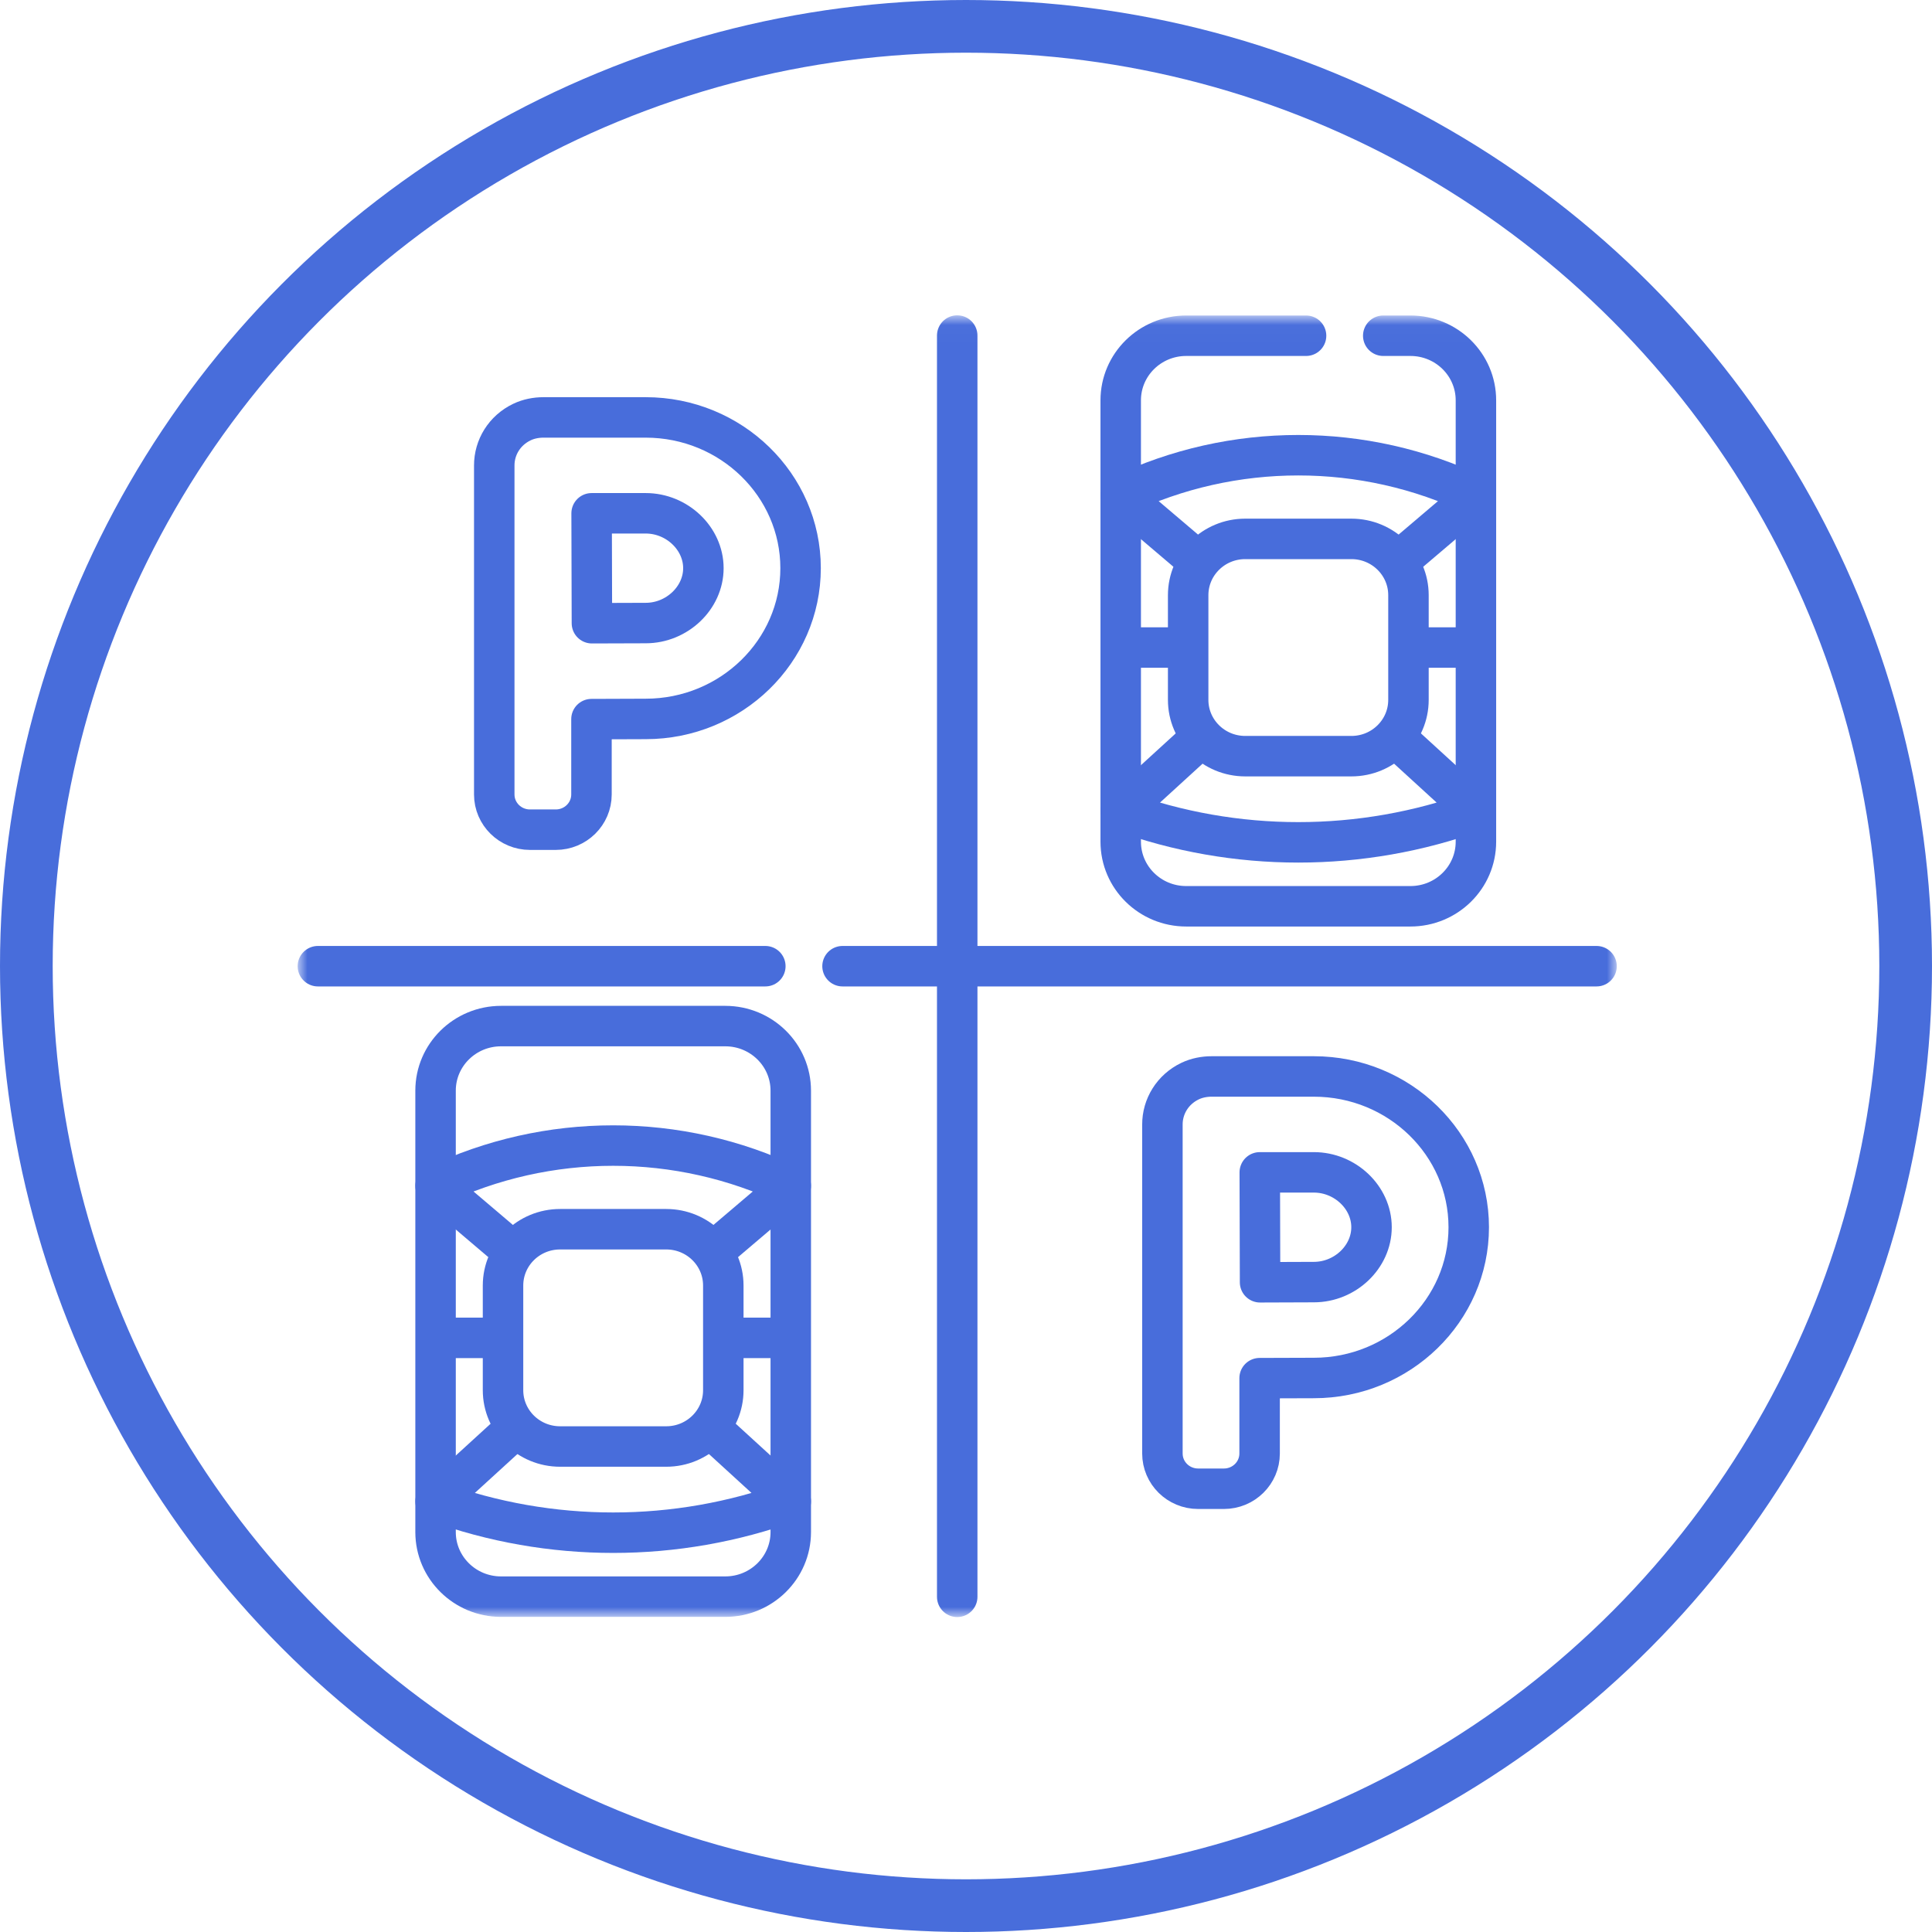 <svg width="110" height="110" viewBox="0 0 110 110" fill="none" xmlns="http://www.w3.org/2000/svg">
<mask id="mask0_440_274" style="mask-type:luminance" maskUnits="userSpaceOnUse" x="17" y="18" width="75" height="74">
<path d="M17 18.021H92V92H17V18.021Z" fill="white"/>
</mask>
<g mask="url(#mask0_440_274)">
<path d="M41.294 90.906H28.527C26.468 90.906 24.799 89.26 24.799 87.229V62.098C24.799 60.067 26.468 58.421 28.527 58.421H41.294C43.353 58.421 45.023 60.067 45.023 62.098V87.229C45.023 89.26 43.353 90.906 41.294 90.906Z" stroke="#486DDB" stroke-width="2.304" stroke-miterlimit="10" stroke-linejoin="round"/>
<path d="M37.932 82.358H31.89C30.095 82.358 28.64 80.923 28.64 79.153V73.192C28.64 71.422 30.095 69.987 31.89 69.987H37.932C39.727 69.987 41.182 71.422 41.182 73.192V79.153C41.182 80.923 39.727 82.358 37.932 82.358Z" stroke="#486DDB" stroke-width="2.304" stroke-miterlimit="10" stroke-linejoin="round"/>
<path d="M45.023 76.173H41.182" stroke="#486DDB" stroke-width="2.304" stroke-miterlimit="10" stroke-linejoin="round"/>
<path d="M29.263 71.306L24.799 67.513C31.185 64.461 38.636 64.461 45.022 67.512L45.023 67.513L40.559 71.306" stroke="#486DDB" stroke-width="2.304" stroke-miterlimit="10" stroke-linejoin="round"/>
<path d="M28.64 76.173H24.8" stroke="#486DDB" stroke-width="2.304" stroke-miterlimit="10" stroke-linejoin="round"/>
<path d="M29.434 81.25L24.8 85.485C31.326 87.859 38.496 87.859 45.023 85.485L45.024 85.485L40.389 81.25" stroke="#486DDB" stroke-width="2.304" stroke-miterlimit="10" stroke-linejoin="round"/>
<path d="M78.756 19.115H80.303C82.363 19.115 84.033 20.762 84.033 22.793V47.923C84.033 49.955 82.363 51.6 80.303 51.6H67.537C65.478 51.6 63.809 49.955 63.809 47.923V22.793C63.809 20.762 65.478 19.115 67.537 19.115H74.362" stroke="#486DDB" stroke-width="2.304" stroke-miterlimit="10" stroke-linecap="round" stroke-linejoin="round"/>
<path d="M76.942 43.053H70.899C69.104 43.053 67.649 41.618 67.649 39.847V33.887C67.649 32.117 69.104 30.682 70.899 30.682H76.942C78.737 30.682 80.192 32.117 80.192 33.887V39.847C80.192 41.618 78.737 43.053 76.942 43.053Z" stroke="#486DDB" stroke-width="2.304" stroke-miterlimit="10" stroke-linejoin="round"/>
<path d="M84.033 36.867H80.192" stroke="#486DDB" stroke-width="2.304" stroke-miterlimit="10" stroke-linejoin="round"/>
<path d="M68.272 32.001L63.809 28.207C70.195 25.155 77.646 25.155 84.032 28.207L84.033 28.207L79.568 32.001" stroke="#486DDB" stroke-width="2.304" stroke-miterlimit="10" stroke-linejoin="round"/>
<path d="M67.649 36.867H63.809" stroke="#486DDB" stroke-width="2.304" stroke-miterlimit="10" stroke-linejoin="round"/>
<path d="M68.443 41.944L63.809 46.179C70.335 48.553 77.506 48.553 84.032 46.18L84.033 46.179L79.399 41.944" stroke="#486DDB" stroke-width="2.304" stroke-miterlimit="10" stroke-linejoin="round"/>
<path d="M43.575 55.011H18.099" stroke="#486DDB" stroke-width="2.304" stroke-miterlimit="10" stroke-linecap="round" stroke-linejoin="round"/>
<path d="M90.901 55.011H47.97" stroke="#486DDB" stroke-width="2.304" stroke-miterlimit="10" stroke-linecap="round" stroke-linejoin="round"/>
<path d="M54.5 90.916V19.105" stroke="#486DDB" stroke-width="2.304" stroke-miterlimit="10" stroke-linecap="round" stroke-linejoin="round"/>
<path d="M74.806 72.997C74.092 72.997 72.879 73.002 71.743 73.008C71.737 71.846 71.729 67.963 71.726 66.749H74.806C76.586 66.749 78.089 68.179 78.089 69.873C78.089 71.567 76.586 72.997 74.806 72.997ZM74.806 61.289H68.99C68.565 61.289 68.14 61.371 67.757 61.554C66.765 62.028 66.179 62.999 66.183 64.028V82.757C66.183 83.865 67.093 84.763 68.216 84.763H69.684C70.807 84.763 71.717 83.865 71.717 82.757V78.467C72.86 78.462 74.09 78.457 74.806 78.457C79.668 78.457 83.624 74.606 83.624 69.873C83.624 65.14 79.668 61.289 74.806 61.289Z" stroke="#486DDB" stroke-width="2.304" stroke-miterlimit="10" stroke-linecap="round" stroke-linejoin="round"/>
<path d="M36.764 35.474C36.05 35.474 34.837 35.479 33.701 35.484C33.696 34.322 33.687 30.44 33.684 29.225H36.764C38.544 29.225 40.048 30.656 40.048 32.349C40.048 34.043 38.544 35.474 36.764 35.474ZM36.764 23.766H30.949C30.523 23.766 30.099 23.848 29.716 24.031C28.724 24.504 28.138 25.475 28.141 26.504V45.234C28.141 46.341 29.052 47.239 30.174 47.239H31.642C32.765 47.239 33.676 46.341 33.676 45.234V40.944C34.819 40.938 36.048 40.933 36.764 40.933C41.627 40.933 45.582 37.082 45.582 32.349C45.582 27.616 41.627 23.766 36.764 23.766Z" stroke="#486DDB" stroke-width="2.304" stroke-miterlimit="10" stroke-linecap="round" stroke-linejoin="round"/>
</g>
<circle cx="55" cy="55" r="53.5" stroke="#486DDB" stroke-width="3"/>
</svg>
